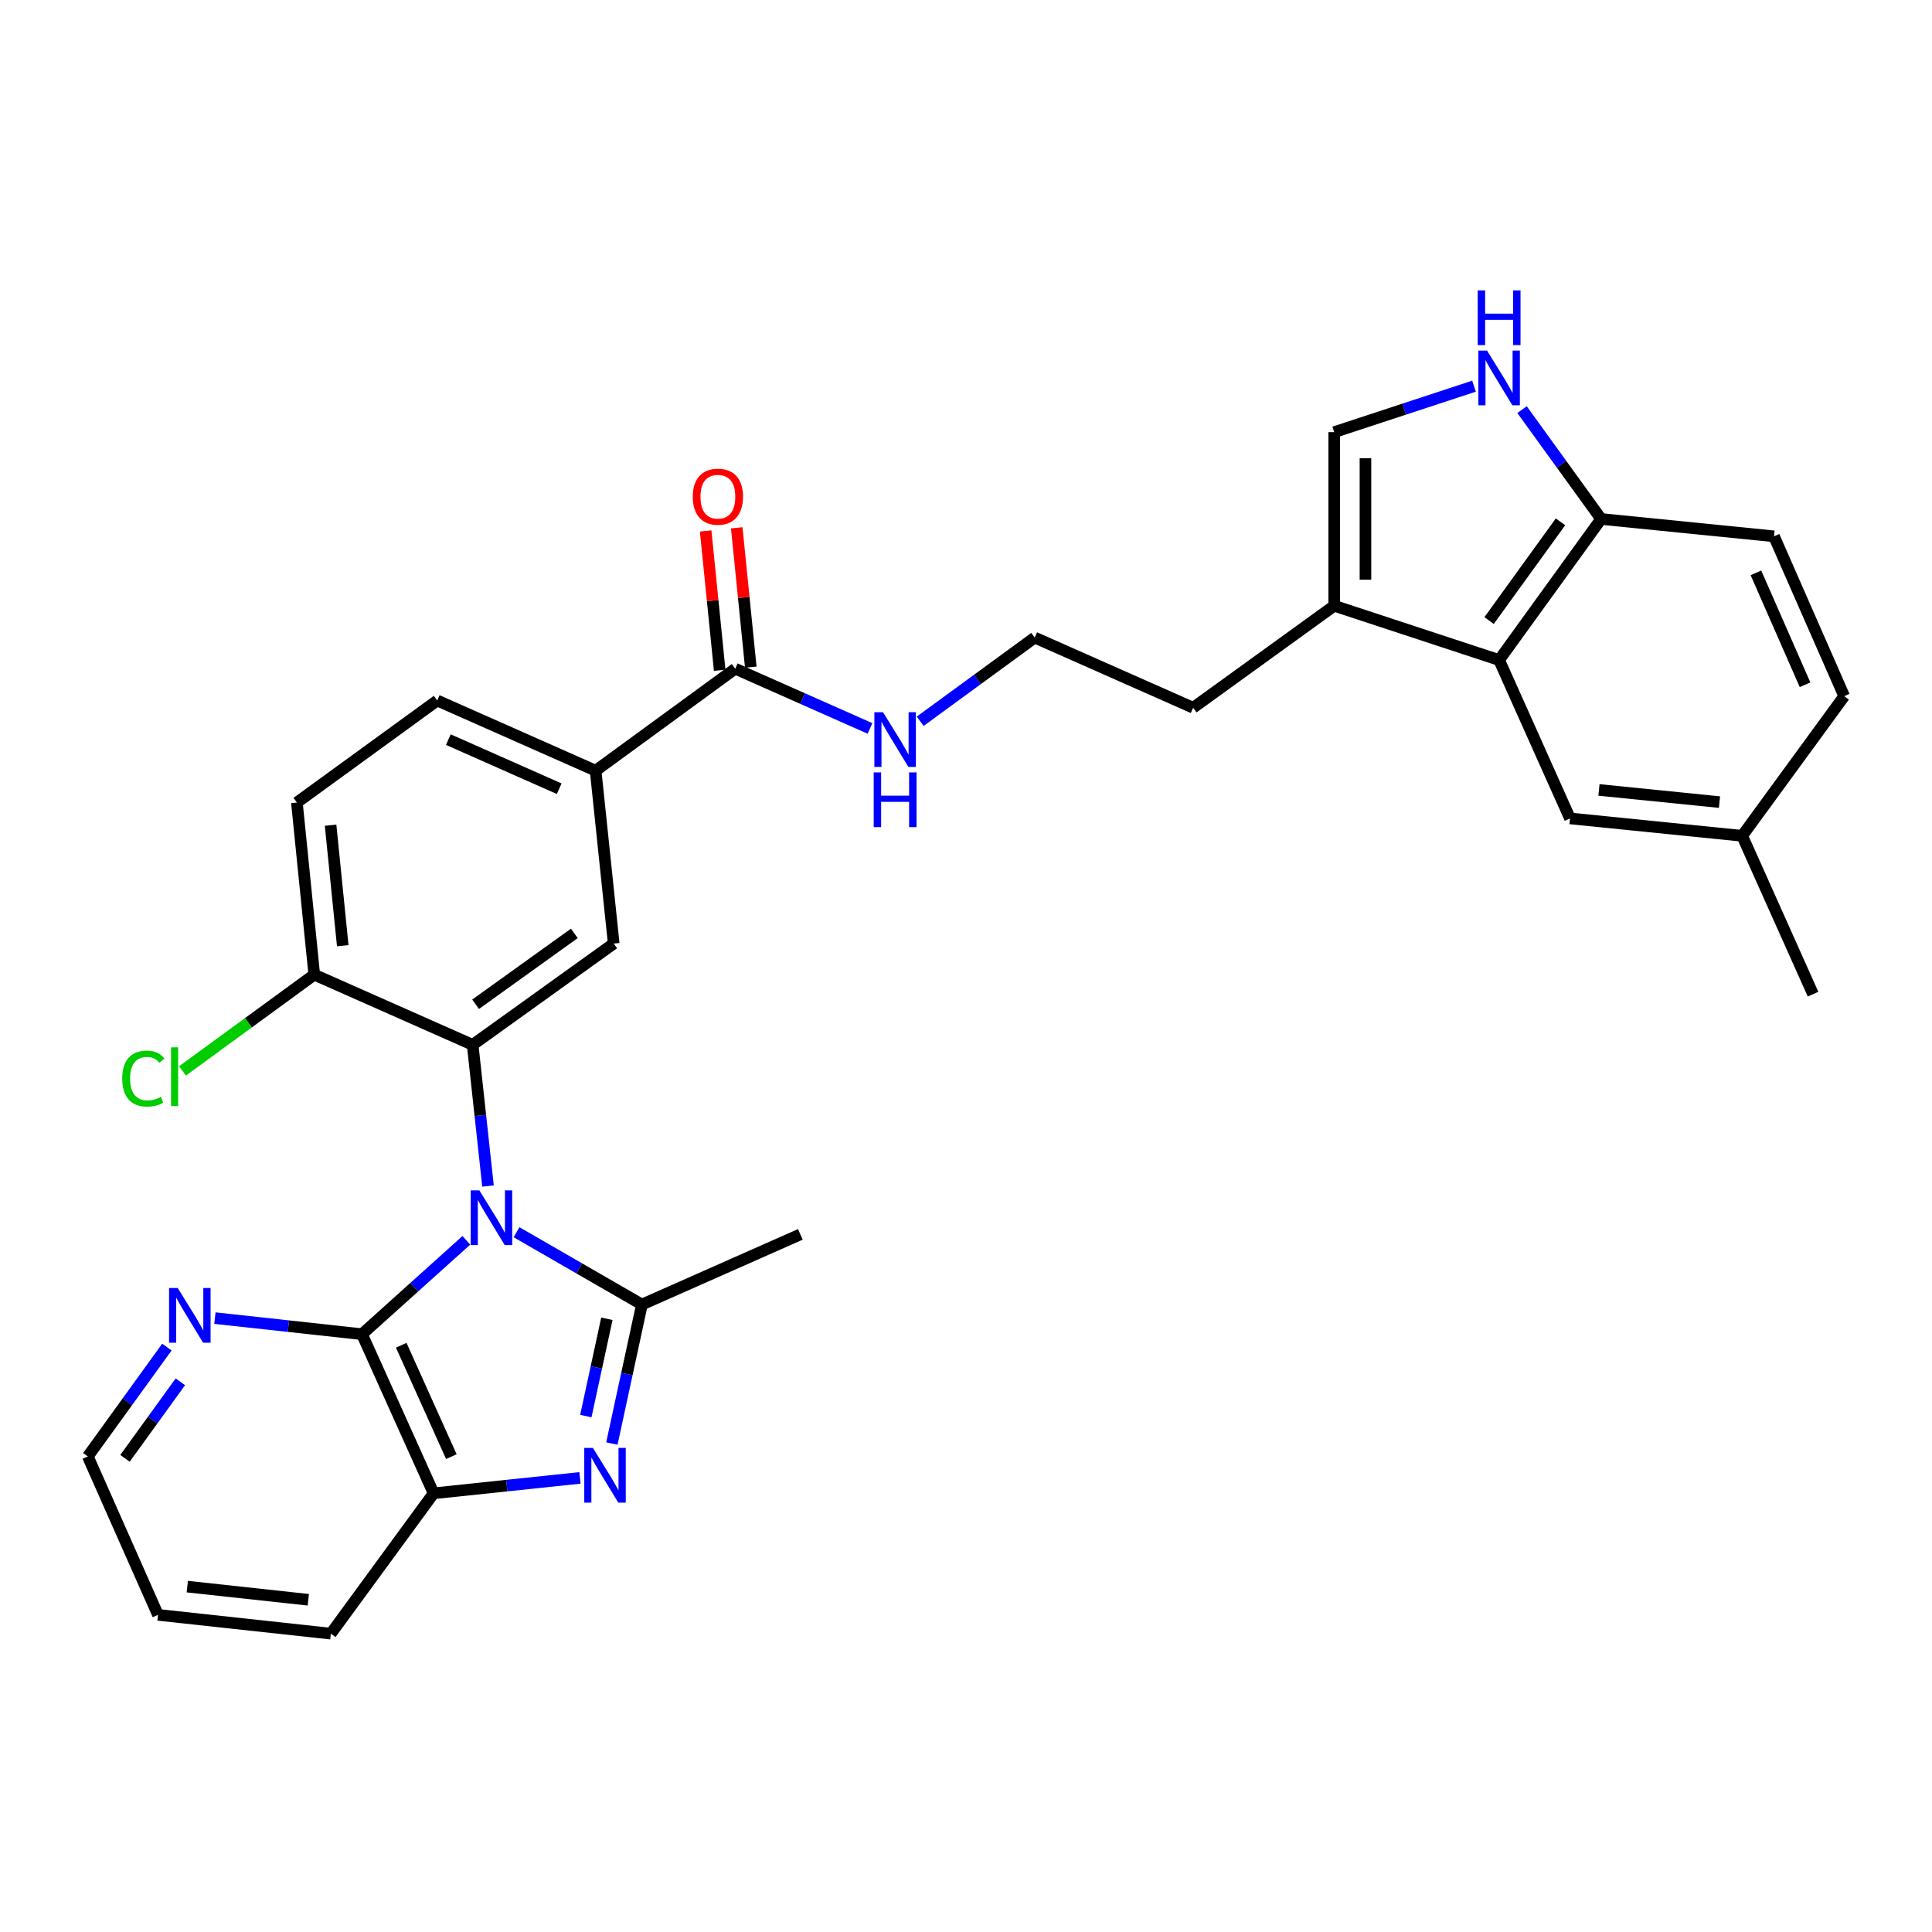 <?xml version='1.0' encoding='iso-8859-1'?>
<svg version='1.1' baseProfile='full'
              xmlns='http://www.w3.org/2000/svg'
                      xmlns:rdkit='http://www.rdkit.org/xml'
                      xmlns:xlink='http://www.w3.org/1999/xlink'
                  xml:space='preserve'
width='1000px' height='1000px' viewBox='0 0 1000 1000'>
<!-- END OF HEADER -->
<rect style='opacity:1.0;fill:#FFFFFF;stroke:none' width='1000' height='1000' x='0' y='0'> </rect>
<path class='bond-0' d='M 267.366,637.794 L 299.812,656.512' style='fill:none;fill-rule:evenodd;stroke:#0000FF;stroke-width:6px;stroke-linecap:butt;stroke-linejoin:miter;stroke-opacity:1' />
<path class='bond-0' d='M 299.812,656.512 L 332.257,675.23' style='fill:none;fill-rule:evenodd;stroke:#000000;stroke-width:6px;stroke-linecap:butt;stroke-linejoin:miter;stroke-opacity:1' />
<path class='bond-2' d='M 252.594,613.891 L 248.621,577.348' style='fill:none;fill-rule:evenodd;stroke:#0000FF;stroke-width:6px;stroke-linecap:butt;stroke-linejoin:miter;stroke-opacity:1' />
<path class='bond-2' d='M 248.621,577.348 L 244.647,540.805' style='fill:none;fill-rule:evenodd;stroke:#000000;stroke-width:6px;stroke-linecap:butt;stroke-linejoin:miter;stroke-opacity:1' />
<path class='bond-3' d='M 241.385,641.988 L 214.375,666.283' style='fill:none;fill-rule:evenodd;stroke:#0000FF;stroke-width:6px;stroke-linecap:butt;stroke-linejoin:miter;stroke-opacity:1' />
<path class='bond-3' d='M 214.375,666.283 L 187.364,690.577' style='fill:none;fill-rule:evenodd;stroke:#000000;stroke-width:6px;stroke-linecap:butt;stroke-linejoin:miter;stroke-opacity:1' />
<path class='bond-1' d='M 332.257,675.23 L 324.48,711.202' style='fill:none;fill-rule:evenodd;stroke:#000000;stroke-width:6px;stroke-linecap:butt;stroke-linejoin:miter;stroke-opacity:1' />
<path class='bond-1' d='M 324.48,711.202 L 316.703,747.174' style='fill:none;fill-rule:evenodd;stroke:#0000FF;stroke-width:6px;stroke-linecap:butt;stroke-linejoin:miter;stroke-opacity:1' />
<path class='bond-1' d='M 314.115,682.603 L 308.671,707.784' style='fill:none;fill-rule:evenodd;stroke:#000000;stroke-width:6px;stroke-linecap:butt;stroke-linejoin:miter;stroke-opacity:1' />
<path class='bond-1' d='M 308.671,707.784 L 303.227,732.964' style='fill:none;fill-rule:evenodd;stroke:#0000FF;stroke-width:6px;stroke-linecap:butt;stroke-linejoin:miter;stroke-opacity:1' />
<path class='bond-21' d='M 332.257,675.23 L 414.259,638.91' style='fill:none;fill-rule:evenodd;stroke:#000000;stroke-width:6px;stroke-linecap:butt;stroke-linejoin:miter;stroke-opacity:1' />
<path class='bond-31' d='M 300.183,764.96 L 262.306,768.949' style='fill:none;fill-rule:evenodd;stroke:#0000FF;stroke-width:6px;stroke-linecap:butt;stroke-linejoin:miter;stroke-opacity:1' />
<path class='bond-31' d='M 262.306,768.949 L 224.43,772.939' style='fill:none;fill-rule:evenodd;stroke:#000000;stroke-width:6px;stroke-linecap:butt;stroke-linejoin:miter;stroke-opacity:1' />
<path class='bond-5' d='M 244.647,540.805 L 317.655,488.392' style='fill:none;fill-rule:evenodd;stroke:#000000;stroke-width:6px;stroke-linecap:butt;stroke-linejoin:miter;stroke-opacity:1' />
<path class='bond-5' d='M 246.166,519.804 L 297.272,483.115' style='fill:none;fill-rule:evenodd;stroke:#000000;stroke-width:6px;stroke-linecap:butt;stroke-linejoin:miter;stroke-opacity:1' />
<path class='bond-14' d='M 244.647,540.805 L 162.663,504.485' style='fill:none;fill-rule:evenodd;stroke:#000000;stroke-width:6px;stroke-linecap:butt;stroke-linejoin:miter;stroke-opacity:1' />
<path class='bond-4' d='M 187.364,690.577 L 224.43,772.939' style='fill:none;fill-rule:evenodd;stroke:#000000;stroke-width:6px;stroke-linecap:butt;stroke-linejoin:miter;stroke-opacity:1' />
<path class='bond-4' d='M 207.673,696.294 L 233.619,753.947' style='fill:none;fill-rule:evenodd;stroke:#000000;stroke-width:6px;stroke-linecap:butt;stroke-linejoin:miter;stroke-opacity:1' />
<path class='bond-13' d='M 187.364,690.577 L 149.3,686.416' style='fill:none;fill-rule:evenodd;stroke:#000000;stroke-width:6px;stroke-linecap:butt;stroke-linejoin:miter;stroke-opacity:1' />
<path class='bond-13' d='M 149.3,686.416 L 111.235,682.255' style='fill:none;fill-rule:evenodd;stroke:#0000FF;stroke-width:6px;stroke-linecap:butt;stroke-linejoin:miter;stroke-opacity:1' />
<path class='bond-27' d='M 224.43,772.939 L 171.253,845.578' style='fill:none;fill-rule:evenodd;stroke:#000000;stroke-width:6px;stroke-linecap:butt;stroke-linejoin:miter;stroke-opacity:1' />
<path class='bond-11' d='M 317.655,488.392 L 308.292,398.904' style='fill:none;fill-rule:evenodd;stroke:#000000;stroke-width:6px;stroke-linecap:butt;stroke-linejoin:miter;stroke-opacity:1' />
<path class='bond-6' d='M 762.953,199.884 L 726.769,211.78' style='fill:none;fill-rule:evenodd;stroke:#0000FF;stroke-width:6px;stroke-linecap:butt;stroke-linejoin:miter;stroke-opacity:1' />
<path class='bond-6' d='M 726.769,211.78 L 690.585,223.676' style='fill:none;fill-rule:evenodd;stroke:#000000;stroke-width:6px;stroke-linecap:butt;stroke-linejoin:miter;stroke-opacity:1' />
<path class='bond-34' d='M 787.808,212.027 L 808.273,240.324' style='fill:none;fill-rule:evenodd;stroke:#0000FF;stroke-width:6px;stroke-linecap:butt;stroke-linejoin:miter;stroke-opacity:1' />
<path class='bond-34' d='M 808.273,240.324 L 828.738,268.622' style='fill:none;fill-rule:evenodd;stroke:#000000;stroke-width:6px;stroke-linecap:butt;stroke-linejoin:miter;stroke-opacity:1' />
<path class='bond-7' d='M 775.939,341.63 L 690.585,313.541' style='fill:none;fill-rule:evenodd;stroke:#000000;stroke-width:6px;stroke-linecap:butt;stroke-linejoin:miter;stroke-opacity:1' />
<path class='bond-12' d='M 775.939,341.63 L 828.738,268.622' style='fill:none;fill-rule:evenodd;stroke:#000000;stroke-width:6px;stroke-linecap:butt;stroke-linejoin:miter;stroke-opacity:1' />
<path class='bond-12' d='M 770.753,321.201 L 807.712,270.095' style='fill:none;fill-rule:evenodd;stroke:#000000;stroke-width:6px;stroke-linecap:butt;stroke-linejoin:miter;stroke-opacity:1' />
<path class='bond-15' d='M 775.939,341.63 L 812.627,423.606' style='fill:none;fill-rule:evenodd;stroke:#000000;stroke-width:6px;stroke-linecap:butt;stroke-linejoin:miter;stroke-opacity:1' />
<path class='bond-8' d='M 690.585,223.676 L 690.585,313.541' style='fill:none;fill-rule:evenodd;stroke:#000000;stroke-width:6px;stroke-linecap:butt;stroke-linejoin:miter;stroke-opacity:1' />
<path class='bond-8' d='M 706.759,237.156 L 706.759,300.061' style='fill:none;fill-rule:evenodd;stroke:#000000;stroke-width:6px;stroke-linecap:butt;stroke-linejoin:miter;stroke-opacity:1' />
<path class='bond-9' d='M 690.585,313.541 L 617.568,366.332' style='fill:none;fill-rule:evenodd;stroke:#000000;stroke-width:6px;stroke-linecap:butt;stroke-linejoin:miter;stroke-opacity:1' />
<path class='bond-10' d='M 380.554,346.123 L 308.292,398.904' style='fill:none;fill-rule:evenodd;stroke:#000000;stroke-width:6px;stroke-linecap:butt;stroke-linejoin:miter;stroke-opacity:1' />
<path class='bond-16' d='M 388.601,345.313 L 384.969,309.253' style='fill:none;fill-rule:evenodd;stroke:#000000;stroke-width:6px;stroke-linecap:butt;stroke-linejoin:miter;stroke-opacity:1' />
<path class='bond-16' d='M 384.969,309.253 L 381.336,273.193' style='fill:none;fill-rule:evenodd;stroke:#FF0000;stroke-width:6px;stroke-linecap:butt;stroke-linejoin:miter;stroke-opacity:1' />
<path class='bond-16' d='M 372.508,346.933 L 368.876,310.874' style='fill:none;fill-rule:evenodd;stroke:#000000;stroke-width:6px;stroke-linecap:butt;stroke-linejoin:miter;stroke-opacity:1' />
<path class='bond-16' d='M 368.876,310.874 L 365.244,274.814' style='fill:none;fill-rule:evenodd;stroke:#FF0000;stroke-width:6px;stroke-linecap:butt;stroke-linejoin:miter;stroke-opacity:1' />
<path class='bond-19' d='M 380.554,346.123 L 415.432,361.581' style='fill:none;fill-rule:evenodd;stroke:#000000;stroke-width:6px;stroke-linecap:butt;stroke-linejoin:miter;stroke-opacity:1' />
<path class='bond-19' d='M 415.432,361.581 L 450.309,377.039' style='fill:none;fill-rule:evenodd;stroke:#0000FF;stroke-width:6px;stroke-linecap:butt;stroke-linejoin:miter;stroke-opacity:1' />
<path class='bond-33' d='M 308.292,398.904 L 226.308,362.585' style='fill:none;fill-rule:evenodd;stroke:#000000;stroke-width:6px;stroke-linecap:butt;stroke-linejoin:miter;stroke-opacity:1' />
<path class='bond-33' d='M 289.443,408.244 L 232.054,382.821' style='fill:none;fill-rule:evenodd;stroke:#000000;stroke-width:6px;stroke-linecap:butt;stroke-linejoin:miter;stroke-opacity:1' />
<path class='bond-20' d='M 828.738,268.622 L 918.226,277.599' style='fill:none;fill-rule:evenodd;stroke:#000000;stroke-width:6px;stroke-linecap:butt;stroke-linejoin:miter;stroke-opacity:1' />
<path class='bond-28' d='M 86.384,697.249 L 65.919,725.547' style='fill:none;fill-rule:evenodd;stroke:#0000FF;stroke-width:6px;stroke-linecap:butt;stroke-linejoin:miter;stroke-opacity:1' />
<path class='bond-28' d='M 65.919,725.547 L 45.455,753.845' style='fill:none;fill-rule:evenodd;stroke:#000000;stroke-width:6px;stroke-linecap:butt;stroke-linejoin:miter;stroke-opacity:1' />
<path class='bond-28' d='M 93.351,715.217 L 79.025,735.025' style='fill:none;fill-rule:evenodd;stroke:#0000FF;stroke-width:6px;stroke-linecap:butt;stroke-linejoin:miter;stroke-opacity:1' />
<path class='bond-28' d='M 79.025,735.025 L 64.7,754.833' style='fill:none;fill-rule:evenodd;stroke:#000000;stroke-width:6px;stroke-linecap:butt;stroke-linejoin:miter;stroke-opacity:1' />
<path class='bond-18' d='M 162.663,504.485 L 153.668,415.384' style='fill:none;fill-rule:evenodd;stroke:#000000;stroke-width:6px;stroke-linecap:butt;stroke-linejoin:miter;stroke-opacity:1' />
<path class='bond-18' d='M 177.406,489.496 L 171.11,427.125' style='fill:none;fill-rule:evenodd;stroke:#000000;stroke-width:6px;stroke-linecap:butt;stroke-linejoin:miter;stroke-opacity:1' />
<path class='bond-23' d='M 162.663,504.485 L 128.561,529.396' style='fill:none;fill-rule:evenodd;stroke:#000000;stroke-width:6px;stroke-linecap:butt;stroke-linejoin:miter;stroke-opacity:1' />
<path class='bond-23' d='M 128.561,529.396 L 94.46,554.306' style='fill:none;fill-rule:evenodd;stroke:#00CC00;stroke-width:6px;stroke-linecap:butt;stroke-linejoin:miter;stroke-opacity:1' />
<path class='bond-22' d='M 812.627,423.606 L 901.746,432.618' style='fill:none;fill-rule:evenodd;stroke:#000000;stroke-width:6px;stroke-linecap:butt;stroke-linejoin:miter;stroke-opacity:1' />
<path class='bond-22' d='M 827.622,408.866 L 890.006,415.174' style='fill:none;fill-rule:evenodd;stroke:#000000;stroke-width:6px;stroke-linecap:butt;stroke-linejoin:miter;stroke-opacity:1' />
<path class='bond-17' d='M 226.308,362.585 L 153.668,415.384' style='fill:none;fill-rule:evenodd;stroke:#000000;stroke-width:6px;stroke-linecap:butt;stroke-linejoin:miter;stroke-opacity:1' />
<path class='bond-25' d='M 476.289,373.321 L 505.927,351.666' style='fill:none;fill-rule:evenodd;stroke:#0000FF;stroke-width:6px;stroke-linecap:butt;stroke-linejoin:miter;stroke-opacity:1' />
<path class='bond-25' d='M 505.927,351.666 L 535.565,330.012' style='fill:none;fill-rule:evenodd;stroke:#000000;stroke-width:6px;stroke-linecap:butt;stroke-linejoin:miter;stroke-opacity:1' />
<path class='bond-35' d='M 918.226,277.599 L 954.545,360.338' style='fill:none;fill-rule:evenodd;stroke:#000000;stroke-width:6px;stroke-linecap:butt;stroke-linejoin:miter;stroke-opacity:1' />
<path class='bond-35' d='M 908.864,296.511 L 934.287,354.428' style='fill:none;fill-rule:evenodd;stroke:#000000;stroke-width:6px;stroke-linecap:butt;stroke-linejoin:miter;stroke-opacity:1' />
<path class='bond-24' d='M 901.746,432.618 L 954.545,360.338' style='fill:none;fill-rule:evenodd;stroke:#000000;stroke-width:6px;stroke-linecap:butt;stroke-linejoin:miter;stroke-opacity:1' />
<path class='bond-29' d='M 901.746,432.618 L 938.434,514.585' style='fill:none;fill-rule:evenodd;stroke:#000000;stroke-width:6px;stroke-linecap:butt;stroke-linejoin:miter;stroke-opacity:1' />
<path class='bond-26' d='M 535.565,330.012 L 617.568,366.332' style='fill:none;fill-rule:evenodd;stroke:#000000;stroke-width:6px;stroke-linecap:butt;stroke-linejoin:miter;stroke-opacity:1' />
<path class='bond-32' d='M 171.253,845.578 L 81.774,835.847' style='fill:none;fill-rule:evenodd;stroke:#000000;stroke-width:6px;stroke-linecap:butt;stroke-linejoin:miter;stroke-opacity:1' />
<path class='bond-32' d='M 159.58,828.04 L 96.945,821.228' style='fill:none;fill-rule:evenodd;stroke:#000000;stroke-width:6px;stroke-linecap:butt;stroke-linejoin:miter;stroke-opacity:1' />
<path class='bond-30' d='M 45.455,753.845 L 81.774,835.847' style='fill:none;fill-rule:evenodd;stroke:#000000;stroke-width:6px;stroke-linecap:butt;stroke-linejoin:miter;stroke-opacity:1' />
<path  class='atom-0' d='M 248.119 616.142
L 257.399 631.142
Q 258.319 632.622, 259.799 635.302
Q 261.279 637.982, 261.359 638.142
L 261.359 616.142
L 265.119 616.142
L 265.119 644.462
L 261.239 644.462
L 251.279 628.062
Q 250.119 626.142, 248.879 623.942
Q 247.679 621.742, 247.319 621.062
L 247.319 644.462
L 243.639 644.462
L 243.639 616.142
L 248.119 616.142
' fill='#0000FF'/>
<path  class='atom-2' d='M 306.893 749.434
L 316.173 764.434
Q 317.093 765.914, 318.573 768.594
Q 320.053 771.274, 320.133 771.434
L 320.133 749.434
L 323.893 749.434
L 323.893 777.754
L 320.013 777.754
L 310.053 761.354
Q 308.893 759.434, 307.653 757.234
Q 306.453 755.034, 306.093 754.354
L 306.093 777.754
L 302.413 777.754
L 302.413 749.434
L 306.893 749.434
' fill='#0000FF'/>
<path  class='atom-7' d='M 769.679 181.454
L 778.959 196.454
Q 779.879 197.934, 781.359 200.614
Q 782.839 203.294, 782.919 203.454
L 782.919 181.454
L 786.679 181.454
L 786.679 209.774
L 782.799 209.774
L 772.839 193.374
Q 771.679 191.454, 770.439 189.254
Q 769.239 187.054, 768.879 186.374
L 768.879 209.774
L 765.199 209.774
L 765.199 181.454
L 769.679 181.454
' fill='#0000FF'/>
<path  class='atom-7' d='M 764.859 150.302
L 768.699 150.302
L 768.699 162.342
L 783.179 162.342
L 783.179 150.302
L 787.019 150.302
L 787.019 178.622
L 783.179 178.622
L 783.179 165.542
L 768.699 165.542
L 768.699 178.622
L 764.859 178.622
L 764.859 150.302
' fill='#0000FF'/>
<path  class='atom-14' d='M 91.994 666.677
L 101.274 681.677
Q 102.194 683.157, 103.674 685.837
Q 105.154 688.517, 105.234 688.677
L 105.234 666.677
L 108.994 666.677
L 108.994 694.997
L 105.114 694.997
L 95.154 678.597
Q 93.994 676.677, 92.754 674.477
Q 91.554 672.277, 91.194 671.597
L 91.194 694.997
L 87.514 694.997
L 87.514 666.677
L 91.994 666.677
' fill='#0000FF'/>
<path  class='atom-17' d='M 358.578 257.084
Q 358.578 250.284, 361.938 246.484
Q 365.298 242.684, 371.578 242.684
Q 377.858 242.684, 381.218 246.484
Q 384.578 250.284, 384.578 257.084
Q 384.578 263.964, 381.178 267.884
Q 377.778 271.764, 371.578 271.764
Q 365.338 271.764, 361.938 267.884
Q 358.578 264.004, 358.578 257.084
M 371.578 268.564
Q 375.898 268.564, 378.218 265.684
Q 380.578 262.764, 380.578 257.084
Q 380.578 251.524, 378.218 248.724
Q 375.898 245.884, 371.578 245.884
Q 367.258 245.884, 364.898 248.684
Q 362.578 251.484, 362.578 257.084
Q 362.578 262.804, 364.898 265.684
Q 367.258 268.564, 371.578 268.564
' fill='#FF0000'/>
<path  class='atom-20' d='M 457.052 368.642
L 466.332 383.642
Q 467.252 385.122, 468.732 387.802
Q 470.212 390.482, 470.292 390.642
L 470.292 368.642
L 474.052 368.642
L 474.052 396.962
L 470.172 396.962
L 460.212 380.562
Q 459.052 378.642, 457.812 376.442
Q 456.612 374.242, 456.252 373.562
L 456.252 396.962
L 452.572 396.962
L 452.572 368.642
L 457.052 368.642
' fill='#0000FF'/>
<path  class='atom-20' d='M 452.232 399.794
L 456.072 399.794
L 456.072 411.834
L 470.552 411.834
L 470.552 399.794
L 474.392 399.794
L 474.392 428.114
L 470.552 428.114
L 470.552 415.034
L 456.072 415.034
L 456.072 428.114
L 452.232 428.114
L 452.232 399.794
' fill='#0000FF'/>
<path  class='atom-24' d='M 63.263 558.265
Q 63.263 551.225, 66.543 547.545
Q 69.862 543.825, 76.142 543.825
Q 81.983 543.825, 85.103 547.945
L 82.463 550.105
Q 80.183 547.105, 76.142 547.105
Q 71.862 547.105, 69.582 549.985
Q 67.343 552.825, 67.343 558.265
Q 67.343 563.865, 69.662 566.745
Q 72.022 569.625, 76.582 569.625
Q 79.703 569.625, 83.343 567.745
L 84.463 570.745
Q 82.983 571.705, 80.743 572.265
Q 78.502 572.825, 76.022 572.825
Q 69.862 572.825, 66.543 569.065
Q 63.263 565.305, 63.263 558.265
' fill='#00CC00'/>
<path  class='atom-24' d='M 88.543 542.105
L 92.222 542.105
L 92.222 572.465
L 88.543 572.465
L 88.543 542.105
' fill='#00CC00'/>
</svg>
